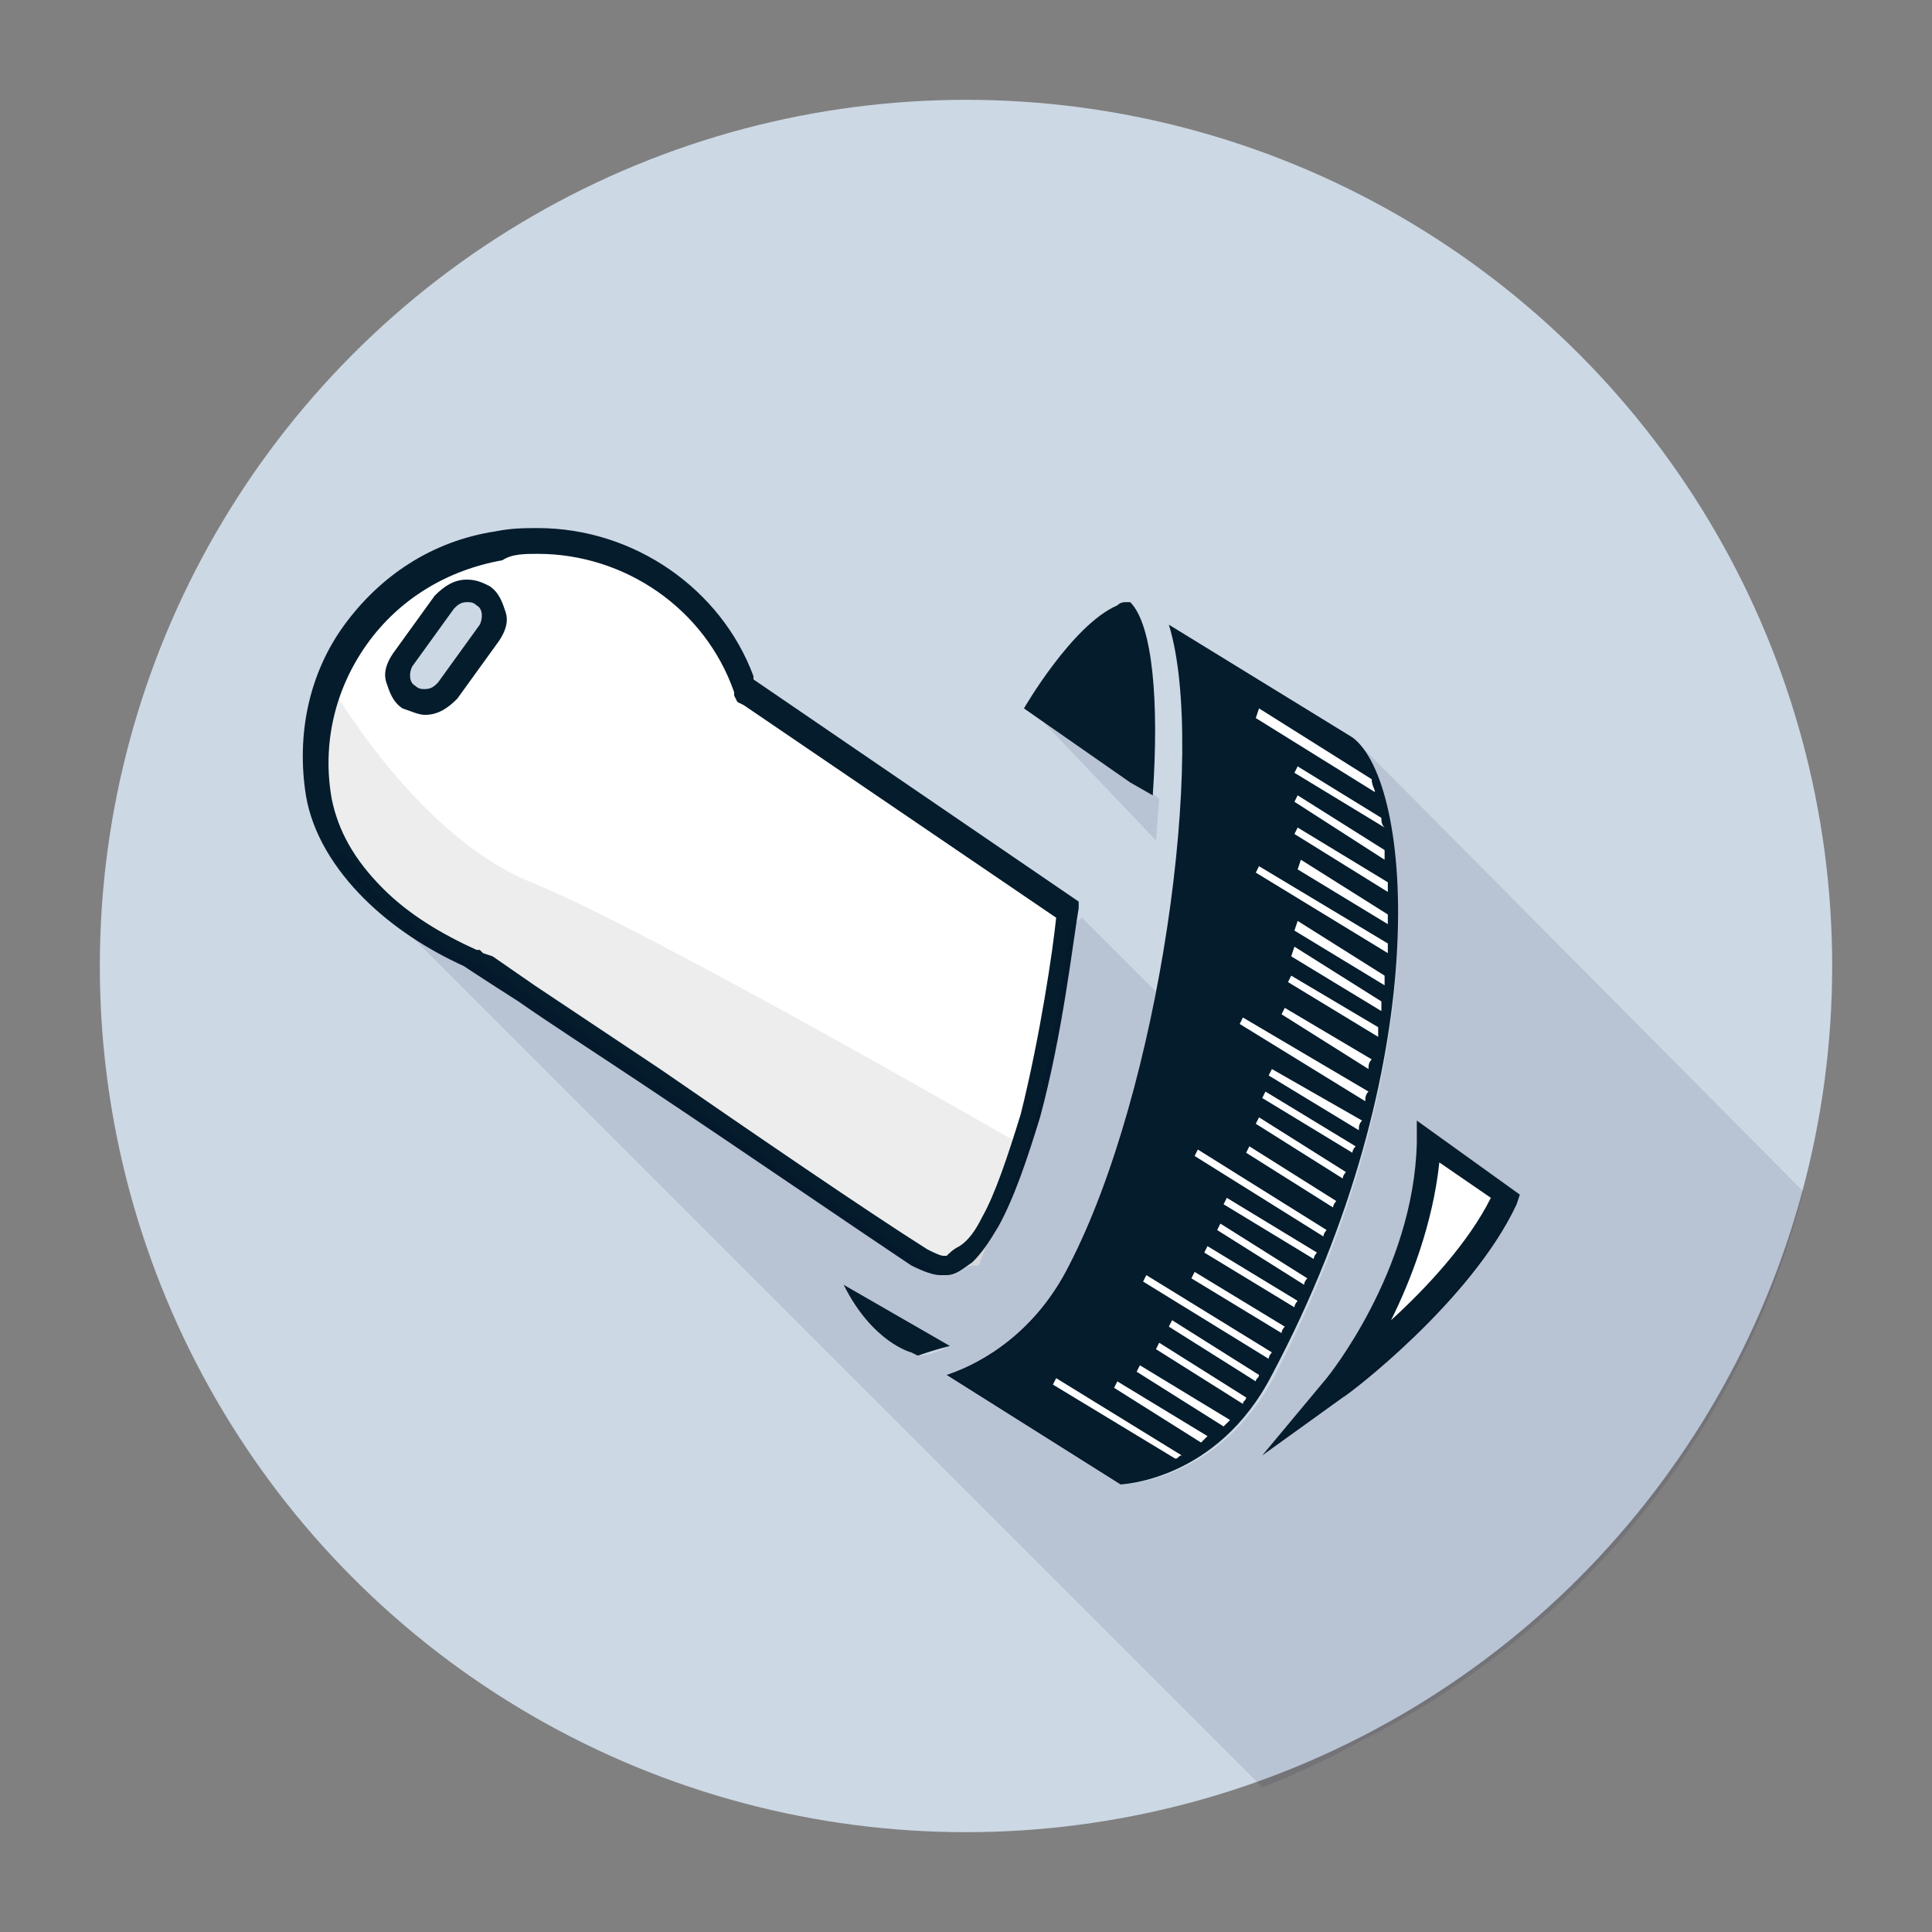 <?xml version="1.0" encoding="UTF-8"?>
<svg xmlns="http://www.w3.org/2000/svg" id="Ebene_1" viewBox="0 0 60 60">
  <rect x="0" y="0" width="60" height="60" fill="#808080" stroke="none"/>
  <style>.st1{fill:#fff}.st3{fill:#051c2c}.st4{opacity:.1;fill:#003;enable-background:new}</style>
  <circle id="_Pfad__8_" cx="30" cy="30" r="26.9" fill="#CCD8E4"></circle>
  <path class="st1" d="M29.3 39.5c-.2 0-.5-.1-.7-.3-1.8-1.2-5.3-3.5-8.3-5.6l-5.6-3.8h-.1c-1.2-.5-2.2-1.2-3-2-.9-.9-1.5-2-1.7-3-.3-1.8.1-3.6 1.1-5.1s2.6-2.5 4.4-2.8c.4-.1.8-.1 1.2-.1 2.9 0 5.5 1.8 6.4 4.5l.1.2 10 6.8c-.1.8-.4 3.7-1.2 6.4-.4 1.4-.8 2.5-1.2 3.3-.2.4-.5.8-.7 1-.2.2-.4.3-.6.4 0 .1 0 .1-.1.1zM14.5 18.4c-.3 0-.5.1-.7.3l-1.3 1.8c-.1.2-.2.4-.1.6 0 .2.2.4.3.5.1.1.3.1.5.1.3 0 .5-.1.7-.3l1.3-1.8c.1-.2.2-.4.1-.6 0-.2-.2-.4-.3-.5-.2-.1-.3-.1-.5-.1z"></path>
  <path d="M10.1 21s2.7 4.9 6.4 6.4 15.3 8.2 15.3 8.2l-1.4 3.7-1.9.1L14.6 30s-4.4-2.6-4.3-3.7" fill="#ededed"></path>
  <path class="st3" d="M16.7 17.2c2.7 0 5.2 1.7 6.1 4.3v.1l.1.2.2.1 9.7 6.6c-.1 1-.5 3.7-1.1 6.1-.4 1.3-.8 2.5-1.2 3.2-.2.4-.4.7-.7.9-.2.1-.3.2-.4.3h-.1c-.1 0-.3-.1-.5-.2-1.9-1.2-5.4-3.6-8.3-5.6l-2.1-1.4-1.8-1.2-1.3-.9-.3-.1-.1-.1h-.1c-1.1-.5-2.1-1.1-2.9-1.9-.9-.9-1.4-1.8-1.6-2.8-.3-1.7.1-3.4 1.1-4.8s2.5-2.3 4.2-2.6c.3-.2.7-.2 1.1-.2m-3.5 5c.4 0 .7-.2 1-.5l1.3-1.8c.2-.3.3-.6.2-.9-.1-.3-.2-.6-.5-.8-.2-.1-.4-.2-.7-.2-.4 0-.7.2-1 .5l-1.3 1.8c-.2.3-.3.6-.2.9.1.3.2.6.5.8.3.1.5.2.7.2m3.5-5.8c-.4 0-.8 0-1.3.1-2 .3-3.6 1.4-4.7 2.9s-1.5 3.4-1.2 5.3c.2 1.2.9 2.3 1.8 3.2.9.9 2 1.6 3.1 2.1 0 0 .6.4 1.7 1.1 1 .7 2.4 1.6 3.9 2.6 3 2 6.5 4.4 8.3 5.6.4.2.7.3.9.3h.2c.3 0 .5-.2.8-.4.3-.3.5-.6.8-1.1.5-.9.9-2.1 1.3-3.4.7-2.6 1-5.3 1.2-6.5V28l-10.1-6.9V21c-1-2.7-3.7-4.6-6.7-4.6zm-3.5 5c-.1 0-.2 0-.3-.1-.2-.1-.2-.4-.1-.6l1.3-1.8c.1-.1.2-.2.4-.2.1 0 .2 0 .3.1.2.1.2.4.1.6l-1.3 1.8c-.1.1-.2.2-.4.2z"></path>
  <path class="st4" d="M31.9 21.9l4 4.2.1-1.3z"></path>
  <path class="st3" d="M35.8 24.7c.2-2.9 0-5.3-.7-6H35c-.1 0-.2 0-.3.1-1.4.6-2.9 3.2-2.9 3.2l3.3 2.3.7.4zM28.5 42.1c.3-.1.6-.2 1-.3l-3.3-1.9c.9 1.8 2.1 2.1 2.1 2.1l.2.1z"></path>
  <path class="st3" d="M42 22.9l-5.7-3.5c1.2 3.9-.3 14.5-3.1 19.9-1 2-2.6 3-3.8 3.4l5.4 3.4s3-.1 4.7-3.4c5.1-9.6 4.4-18.4 2.5-19.8z"></path>
  <path class="st1" d="M36.4 41l-.1.2 2.7 1.7c0-.1.1-.1.1-.2L36.4 41zM40.4 26.7l-.1.3 2.8 1.7v-.3l-2.7-1.7zM36 41.7l-.1.2 2.7 1.7c0-.1.1-.1.1-.2L36 41.7zM35.6 39.6l-.1.2 3.9 2.4c0-.1.1-.2.1-.2l-3.9-2.4zM37.1 39.5l-.1.2 2.8 1.7c0-.1.1-.2.1-.2l-2.8-1.7zM37.5 38.7l-.1.2 2.8 1.7c0-.1.1-.2.1-.2l-2.8-1.7zM43.1 27.7v-.3l-2.8-1.7-.1.2 2.9 1.8zM34.7 42.9l-.1.2 2.7 1.7.2-.2-2.8-1.7zM43 26.7v-.3l-2.7-1.7-.1.2 2.8 1.8zM39 22.3l3.7 2.3c0-.1-.1-.2-.1-.4L39.1 22l-.1.3zM36.7 45.2l-3.9-2.4-.1.2 3.8 2.3c.1 0 .1-.1.2-.1zM42.9 25.4l-2.6-1.6-.1.2 2.8 1.7c-.1-.1-.1-.2-.1-.3zM37.9 38l-.1.2 2.7 1.7c0-.1.1-.2.1-.2L37.9 38zM35.4 42.4l-.1.2 2.7 1.7.2-.2-2.8-1.7zM40.1 30.3l-.1.2 2.8 1.7v-.3l-2.7-1.6zM40.1 29.7l2.8 1.7v-.3l-2.7-1.7-.1.3zM38.1 37.2l-.1.2 2.8 1.7c0-.1.1-.2.1-.2l-2.8-1.7zM39 27.1l4.1 2.5v-.3l-4-2.4-.1.2zM40.2 28.9l2.8 1.7v-.3l-2.7-1.7-.1.3zM38.6 31.6l-.1.2 3.9 2.4c0-.1 0-.2.1-.3l-3.9-2.3zM39.8 31.5l2.7 1.7c0-.1 0-.2.1-.3l-2.7-1.6-.1.2zM39.5 33.2l-.1.2 2.8 1.7c0-.1 0-.2.1-.3l-2.8-1.6zM37.2 35.7l-.1.2 4 2.5c0-.1.1-.2.1-.2l-4-2.5zM38.8 35.6l-.1.2 2.7 1.7c0-.1.1-.2.1-.2l-2.7-1.7zM39.3 33.9l-.1.2 2.8 1.7c0-.1.1-.2.1-.2l-2.8-1.7zM39.1 34.7l-.1.2 2.7 1.7c0-.1.1-.2.1-.2l-2.7-1.7z"></path>
  <g>
    <path class="st1" d="M46.7 37.1l-2.3-1.7c-.2 4.2-2.9 7.6-2.9 7.6s3.8-2.9 5.2-5.9z"></path>
    <path class="st3" d="M39.2 45.2l2-2.4s2.7-3.3 2.8-7.3v-.7l3.2 2.3-.1.3c-1.4 3-5.2 5.9-5.4 6l-2.5 1.8zm5.5-9.1c-.2 1.9-.9 3.7-1.5 4.9 1.1-1 2.4-2.4 3.1-3.8l-1.6-1.1z"></path>
  </g>
  <path class="st4" d="M42 22.9c1.9 1.5 2.6 10.2-2.4 19.8-1.7 3.3-4.7 3.4-4.7 3.4l-5.4-3.4c1.2-.4 2.8-1.3 3.8-3.4 1.1-2.2 2-5.3 2.6-8.5l-2.3-2.3-.4.3c-.1 1.1-.5 3.7-1.1 6.1-.4 1.4-.8 2.5-1.2 3.3-.2.4-.5.8-.7 1-.2.2-.4.3-.6.4h-.1c-.2 0-.5-.1-.7-.3-1.8-1.2-5.3-3.5-8.3-5.6l-5.6-3.8h-.1c-1.2-.5-2.2-1.2-3-2-.4-.4-.8-.9-1.1-1.4l-.4.1 28.9 28.9s1.4-.5 3-1.4C49 50.7 54.1 44.5 56 37L42 22.9zM28.3 42s-1.2-.4-2.1-2.1l3.3 1.9c-.4.2-.7.3-1 .3l-.2-.1zm18.8-4.7c-1.4 3-5.2 5.9-5.4 6l-2.5 1.9 2-2.4s2.7-3.3 2.8-7.3v-.7l3.2 2.3-.1.2z"></path>
</svg>
